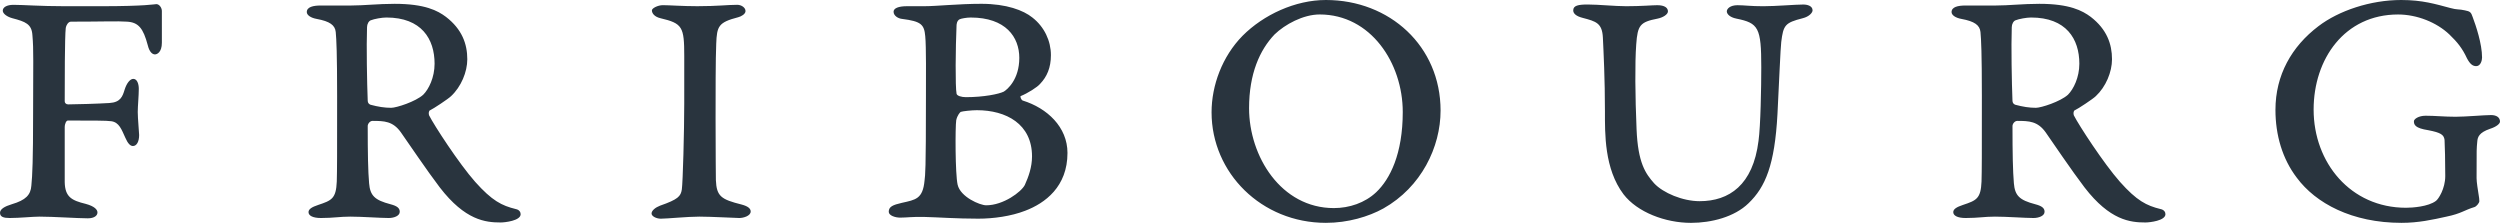 <?xml version="1.0" encoding="utf-8"?>
<!-- Generator: Adobe Illustrator 16.0.0, SVG Export Plug-In . SVG Version: 6.00 Build 0)  -->
<!DOCTYPE svg PUBLIC "-//W3C//DTD SVG 1.1//EN" "http://www.w3.org/Graphics/SVG/1.1/DTD/svg11.dtd">
<svg version="1.1" id="Layer_1" xmlns="http://www.w3.org/2000/svg" xmlns:xlink="http://www.w3.org/1999/xlink" x="0px" y="0px"
	 width="153.63px" height="13.694px" viewBox="0 0 153.63 13.694" enable-background="new 0 0 153.63 13.694" xml:space="preserve">
<path fill="#29343E" d="M147.557,0c-1.886,0-3.833,0.655-5.081,1.607c-1.65,1.249-2.645,3.006-2.645,5.145
	c0,1.546,0.424,3.008,1.313,4.171c1.162,1.566,3.386,2.771,6.435,2.771c1.036,0,1.905-0.192,2.752-0.38
	c0.93-0.191,1.101-0.401,1.733-0.591c0.127-0.043,0.297-0.255,0.297-0.361c0-0.148-0.021-0.233-0.042-0.381
	c-0.043-0.274-0.128-0.783-0.128-1.037c0-1.927,0-1.757,0.043-2.246c0.021-0.272,0.105-0.548,0.782-0.782
	c0.402-0.127,0.614-0.317,0.614-0.444c0-0.255-0.212-0.401-0.551-0.401c-0.422,0-1.543,0.104-2.177,0.104
	c-0.7,0-1.249-0.063-1.842-0.063c-0.446,0-0.72,0.211-0.72,0.338c0,0.213,0.063,0.425,0.889,0.552
	c0.764,0.149,0.952,0.276,0.994,0.595c0.021,0.272,0.043,1.418,0.043,2.222c0,0.784-0.423,1.418-0.57,1.524
	c-0.467,0.359-1.461,0.424-1.843,0.424c-3.409,0-5.676-2.773-5.676-6.033c0-3.113,1.905-5.844,5.188-5.844
	c1.163,0,2.372,0.484,3.154,1.227c0.507,0.486,0.804,0.868,1.079,1.461c0.188,0.361,0.357,0.486,0.569,0.486
	c0.276,0,0.361-0.359,0.361-0.528c0-0.848-0.382-1.969-0.573-2.478c-0.104-0.317-0.169-0.359-0.484-0.422
	c-0.361-0.085-0.468-0.022-0.91-0.148C149.674,0.254,148.869,0,147.557,0 M127.78,3.915c0,0.848-0.361,1.568-0.7,1.906
	c-0.467,0.425-1.652,0.804-1.97,0.804c-0.403,0-0.805-0.063-1.271-0.189c-0.105-0.041-0.169-0.125-0.169-0.253
	c-0.043-1.061-0.085-3.349-0.043-4.513c0-0.189,0.106-0.382,0.234-0.424c0.209-0.085,0.676-0.17,0.951-0.17
	C126.975,1.076,127.78,2.393,127.78,3.915 M129.787,3.641c0-0.934-0.318-1.843-1.31-2.606c-0.51-0.379-1.291-0.8-3.155-0.8
	c-1.017,0-1.885,0.104-2.688,0.104h-1.86c-0.445,0-0.847,0.086-0.847,0.403c0,0.191,0.253,0.359,0.613,0.422
	c0.803,0.149,1.121,0.381,1.164,0.807c0.042,0.441,0.085,1.312,0.085,3.916c0,3.807,0,4.504-0.021,5.267
	c-0.042,1.058-0.318,1.165-1.144,1.44c-0.381,0.127-0.593,0.255-0.593,0.442c0,0.212,0.254,0.361,0.763,0.361
	c0.782,0,1.144-0.085,1.798-0.085c0.739,0,1.841,0.085,2.37,0.085c0.318,0,0.68-0.128,0.68-0.382c0-0.232-0.171-0.359-0.573-0.464
	c-0.976-0.256-1.249-0.53-1.313-1.292c-0.063-0.741-0.085-1.82-0.085-3.516c0-0.125,0.127-0.314,0.297-0.314
	c0.719,0,1.248,0.02,1.736,0.696c0.4,0.572,1.63,2.393,2.392,3.389c1.564,2.03,2.813,2.157,3.746,2.157
	c0.252,0,1.228-0.105,1.228-0.509c0-0.127-0.085-0.272-0.297-0.314c-0.867-0.212-1.461-0.511-2.497-1.673
	c-0.994-1.122-2.538-3.494-2.835-4.087c-0.042-0.103-0.021-0.294,0.063-0.314c0.191-0.085,1.121-0.698,1.289-0.868
	C129.408,5.334,129.787,4.426,129.787,3.641 M96.678,0.637c0,0.19,0.171,0.359,0.594,0.465c0.804,0.212,1.185,0.316,1.228,1.208
	c0.042,0.888,0.127,2.54,0.127,4.55c0,1.333-0.042,3.514,1.142,5.079c0.845,1.1,2.561,1.756,4.147,1.756
	c1.249,0,2.667-0.359,3.535-1.205c1.036-0.994,1.609-2.348,1.778-5.482c0.085-1.631,0.19-4.17,0.232-4.425
	c0.128-1.037,0.231-1.185,1.313-1.461c0.422-0.103,0.612-0.356,0.612-0.484c0-0.275-0.318-0.36-0.57-0.36
	c-0.466,0-1.693,0.105-2.457,0.105c-0.803,0-1.164-0.063-1.586-0.063c-0.445,0-0.657,0.212-0.657,0.381
	c0,0.149,0.17,0.361,0.594,0.444c1.354,0.274,1.524,0.551,1.524,2.984c0,1.229-0.042,3.621-0.17,4.53
	c-0.339,2.709-1.799,3.704-3.621,3.704c-1.036,0-2.243-0.506-2.794-1.1c-0.528-0.595-0.994-1.249-1.079-3.324
	c-0.085-2.01-0.106-4.065-0.021-5.207c0.085-1.187,0.233-1.376,1.313-1.588c0.318-0.063,0.636-0.252,0.636-0.444
	c0-0.212-0.19-0.381-0.657-0.381c-0.295,0-0.973,0.063-1.903,0.063c-0.697,0-1.713-0.105-2.368-0.105
	C96.996,0.276,96.678,0.339,96.678,0.637 M81.098,0.889c3.134,0,5.104,2.984,5.104,5.991c0,2.582-0.783,4.127-1.631,4.932
	c-0.697,0.657-1.652,0.975-2.604,0.975c-3.24,0-5.209-3.175-5.209-6.139c0-2.119,0.658-3.579,1.567-4.532
	C78.96,1.501,80.082,0.889,81.098,0.889 M81.479,0c-1.886,0-3.834,0.907-5.122,2.2c-1.249,1.271-1.904,3.049-1.904,4.701
	c0,3.725,3.068,6.793,7.026,6.793c1.354,0,2.624-0.38,3.537-0.886c2.326-1.313,3.51-3.771,3.51-6.014
	C88.526,2.834,85.397,0,81.479,0 M63.42,9.611c0,0.654-0.212,1.248-0.443,1.756c-0.212,0.422-1.314,1.249-2.373,1.249
	c-0.381,0-1.587-0.508-1.757-1.269c-0.149-0.68-0.149-3.537-0.085-3.961c0.064-0.298,0.233-0.487,0.276-0.51
	c0.104-0.042,0.676-0.104,0.994-0.104C61.832,6.772,63.42,7.619,63.42,9.611 M62.638,3.556c0,1.334-0.743,1.948-0.954,2.075
	c-0.297,0.148-1.228,0.34-2.331,0.34c-0.273,0-0.548-0.084-0.57-0.212c-0.085-0.425-0.063-2.817,0-4.236
	c0.022-0.212,0.106-0.297,0.191-0.339c0.085-0.043,0.422-0.107,0.676-0.107C61.811,1.076,62.638,2.285,62.638,3.556 M64.581,3.387
	c0-0.867-0.4-1.736-1.14-2.311c-0.549-0.441-1.588-0.842-3.133-0.842c-1.419,0-2.731,0.147-3.492,0.147h-1.079
	c-0.53,0-0.825,0.128-0.825,0.34c0,0.255,0.295,0.422,0.528,0.442c1.164,0.149,1.355,0.339,1.418,1.061
	c0.064,0.634,0.043,2.603,0.043,3.746c0,4.652-0.043,4.737-0.085,5.119c-0.106,1.144-0.549,1.186-1.397,1.377
	c-0.549,0.127-0.804,0.232-0.804,0.549c0,0.232,0.404,0.359,0.698,0.359c0.403,0,0.784-0.063,1.503-0.042
	c0.846,0.021,1.967,0.106,3.301,0.106c0.933,0,2.012-0.149,2.881-0.486c1.225-0.464,2.601-1.479,2.601-3.554
	c0-1.589-1.248-2.755-2.749-3.219c-0.106-0.042-0.17-0.252-0.127-0.274c0.421-0.17,1.034-0.55,1.203-0.762
	C64.33,4.72,64.581,4.17,64.581,3.387 M42.048,6.351c0,1.735-0.085,4.845-0.148,5.291c-0.064,0.422-0.234,0.612-1.334,0.995
	c-0.275,0.104-0.527,0.296-0.527,0.484c0,0.169,0.294,0.318,0.57,0.318c0.382,0,1.63-0.127,2.37-0.127
	c0.719,0,2.243,0.085,2.453,0.085c0.254,0,0.699-0.128,0.699-0.401c0-0.17-0.148-0.317-0.551-0.425
	c-1.27-0.317-1.545-0.508-1.588-1.502c0-0.276-0.019-1.461-0.019-3.768c0-1.44,0-3.746,0.04-4.612
	c0.043-1.079,0.128-1.313,1.355-1.631c0.17-0.042,0.445-0.189,0.445-0.379c0-0.213-0.254-0.383-0.506-0.383
	c-0.615,0-1.188,0.085-2.455,0.085c-0.931,0-1.713-0.063-2.116-0.063c-0.318,0-0.676,0.191-0.676,0.318
	c0,0.19,0.167,0.399,0.527,0.484c1.355,0.319,1.461,0.531,1.461,2.328V6.351z M26.706,3.915c0,0.848-0.358,1.568-0.698,1.906
	c-0.466,0.425-1.651,0.804-1.969,0.804c-0.403,0-0.806-0.063-1.272-0.189c-0.106-0.041-0.17-0.125-0.17-0.253
	c-0.042-1.061-0.085-3.349-0.042-4.513c0-0.189,0.106-0.382,0.233-0.424c0.212-0.085,0.678-0.17,0.954-0.17
	C25.902,1.076,26.706,2.393,26.706,3.915 M28.716,3.641c0-0.934-0.319-1.843-1.313-2.606c-0.506-0.379-1.288-0.8-3.152-0.8
	c-1.018,0-1.885,0.104-2.689,0.104h-1.861c-0.445,0-0.848,0.086-0.848,0.403c0,0.191,0.255,0.359,0.615,0.422
	c0.803,0.149,1.122,0.381,1.164,0.807c0.042,0.441,0.085,1.312,0.085,3.916c0,3.807,0,4.504-0.021,5.267
	c-0.043,1.058-0.319,1.165-1.143,1.44c-0.382,0.127-0.594,0.255-0.594,0.442c0,0.212,0.255,0.361,0.764,0.361
	c0.782,0,1.142-0.085,1.797-0.085c0.74,0,1.84,0.085,2.371,0.085c0.317,0,0.675-0.128,0.675-0.382c0-0.232-0.169-0.359-0.569-0.464
	c-0.976-0.256-1.251-0.53-1.315-1.292c-0.064-0.741-0.085-1.82-0.085-3.516c0-0.125,0.127-0.314,0.297-0.314
	c0.721,0,1.251,0.02,1.736,0.696c0.403,0.572,1.633,2.393,2.394,3.389c1.564,2.03,2.813,2.157,3.744,2.157
	c0.254,0,1.227-0.105,1.227-0.509c0-0.127-0.085-0.272-0.294-0.314c-0.87-0.212-1.461-0.511-2.5-1.673
	c-0.995-1.122-2.537-3.494-2.832-4.087c-0.042-0.103-0.021-0.294,0.064-0.314c0.188-0.085,1.119-0.698,1.288-0.868
	C28.334,5.334,28.716,4.426,28.716,3.641 M3.977,0.382c-1.543,0-2.516-0.085-3.152-0.085c-0.401,0-0.655,0.148-0.655,0.358
	c0,0.191,0.275,0.381,0.594,0.466c0.803,0.21,1.185,0.359,1.227,1.037C2.076,3.11,2.034,3.831,2.034,7.004
	c0,2.816-0.043,3.769-0.107,4.404c-0.042,0.57-0.339,0.888-1.206,1.144C0.297,12.679,0,12.849,0,13.078
	c0,0.255,0.233,0.319,0.594,0.319c0.633,0,1.397-0.085,1.84-0.085c0.846,0,2.347,0.104,2.961,0.104c0.403,0,0.594-0.169,0.594-0.359
	c0-0.167-0.169-0.379-0.721-0.528c-0.867-0.211-1.27-0.423-1.291-1.334V7.829c0-0.252,0.106-0.422,0.191-0.422
	c1.439,0,2.434,0,2.667,0.042c0.488,0.065,0.634,0.507,0.867,1.016c0.149,0.341,0.297,0.508,0.466,0.508
	c0.234,0,0.382-0.274,0.382-0.678c0-0.169-0.085-1.015-0.085-1.415c0-0.36,0.064-0.993,0.064-1.419c0-0.316-0.106-0.614-0.339-0.614
	c-0.191,0-0.403,0.255-0.53,0.657C7.532,5.929,7.405,6.288,6.729,6.33c-0.657,0.043-2.094,0.085-2.54,0.085
	c-0.127,0-0.212-0.085-0.212-0.189c0-1.104,0-3.961,0.064-4.513c0.021-0.147,0.148-0.382,0.318-0.382c1.946,0,2.858-0.043,3.449,0
	c0.7,0.042,0.994,0.403,1.27,1.44c0.106,0.445,0.297,0.572,0.445,0.572c0.127,0,0.424-0.127,0.424-0.72V0.677
	c0-0.189-0.148-0.423-0.339-0.423c-0.085,0-0.657,0.128-3.388,0.128H3.977z"/>
<g>
</g>
<g>
</g>
<g>
</g>
<g>
</g>
<g>
</g>
<g>
</g>
</svg>
